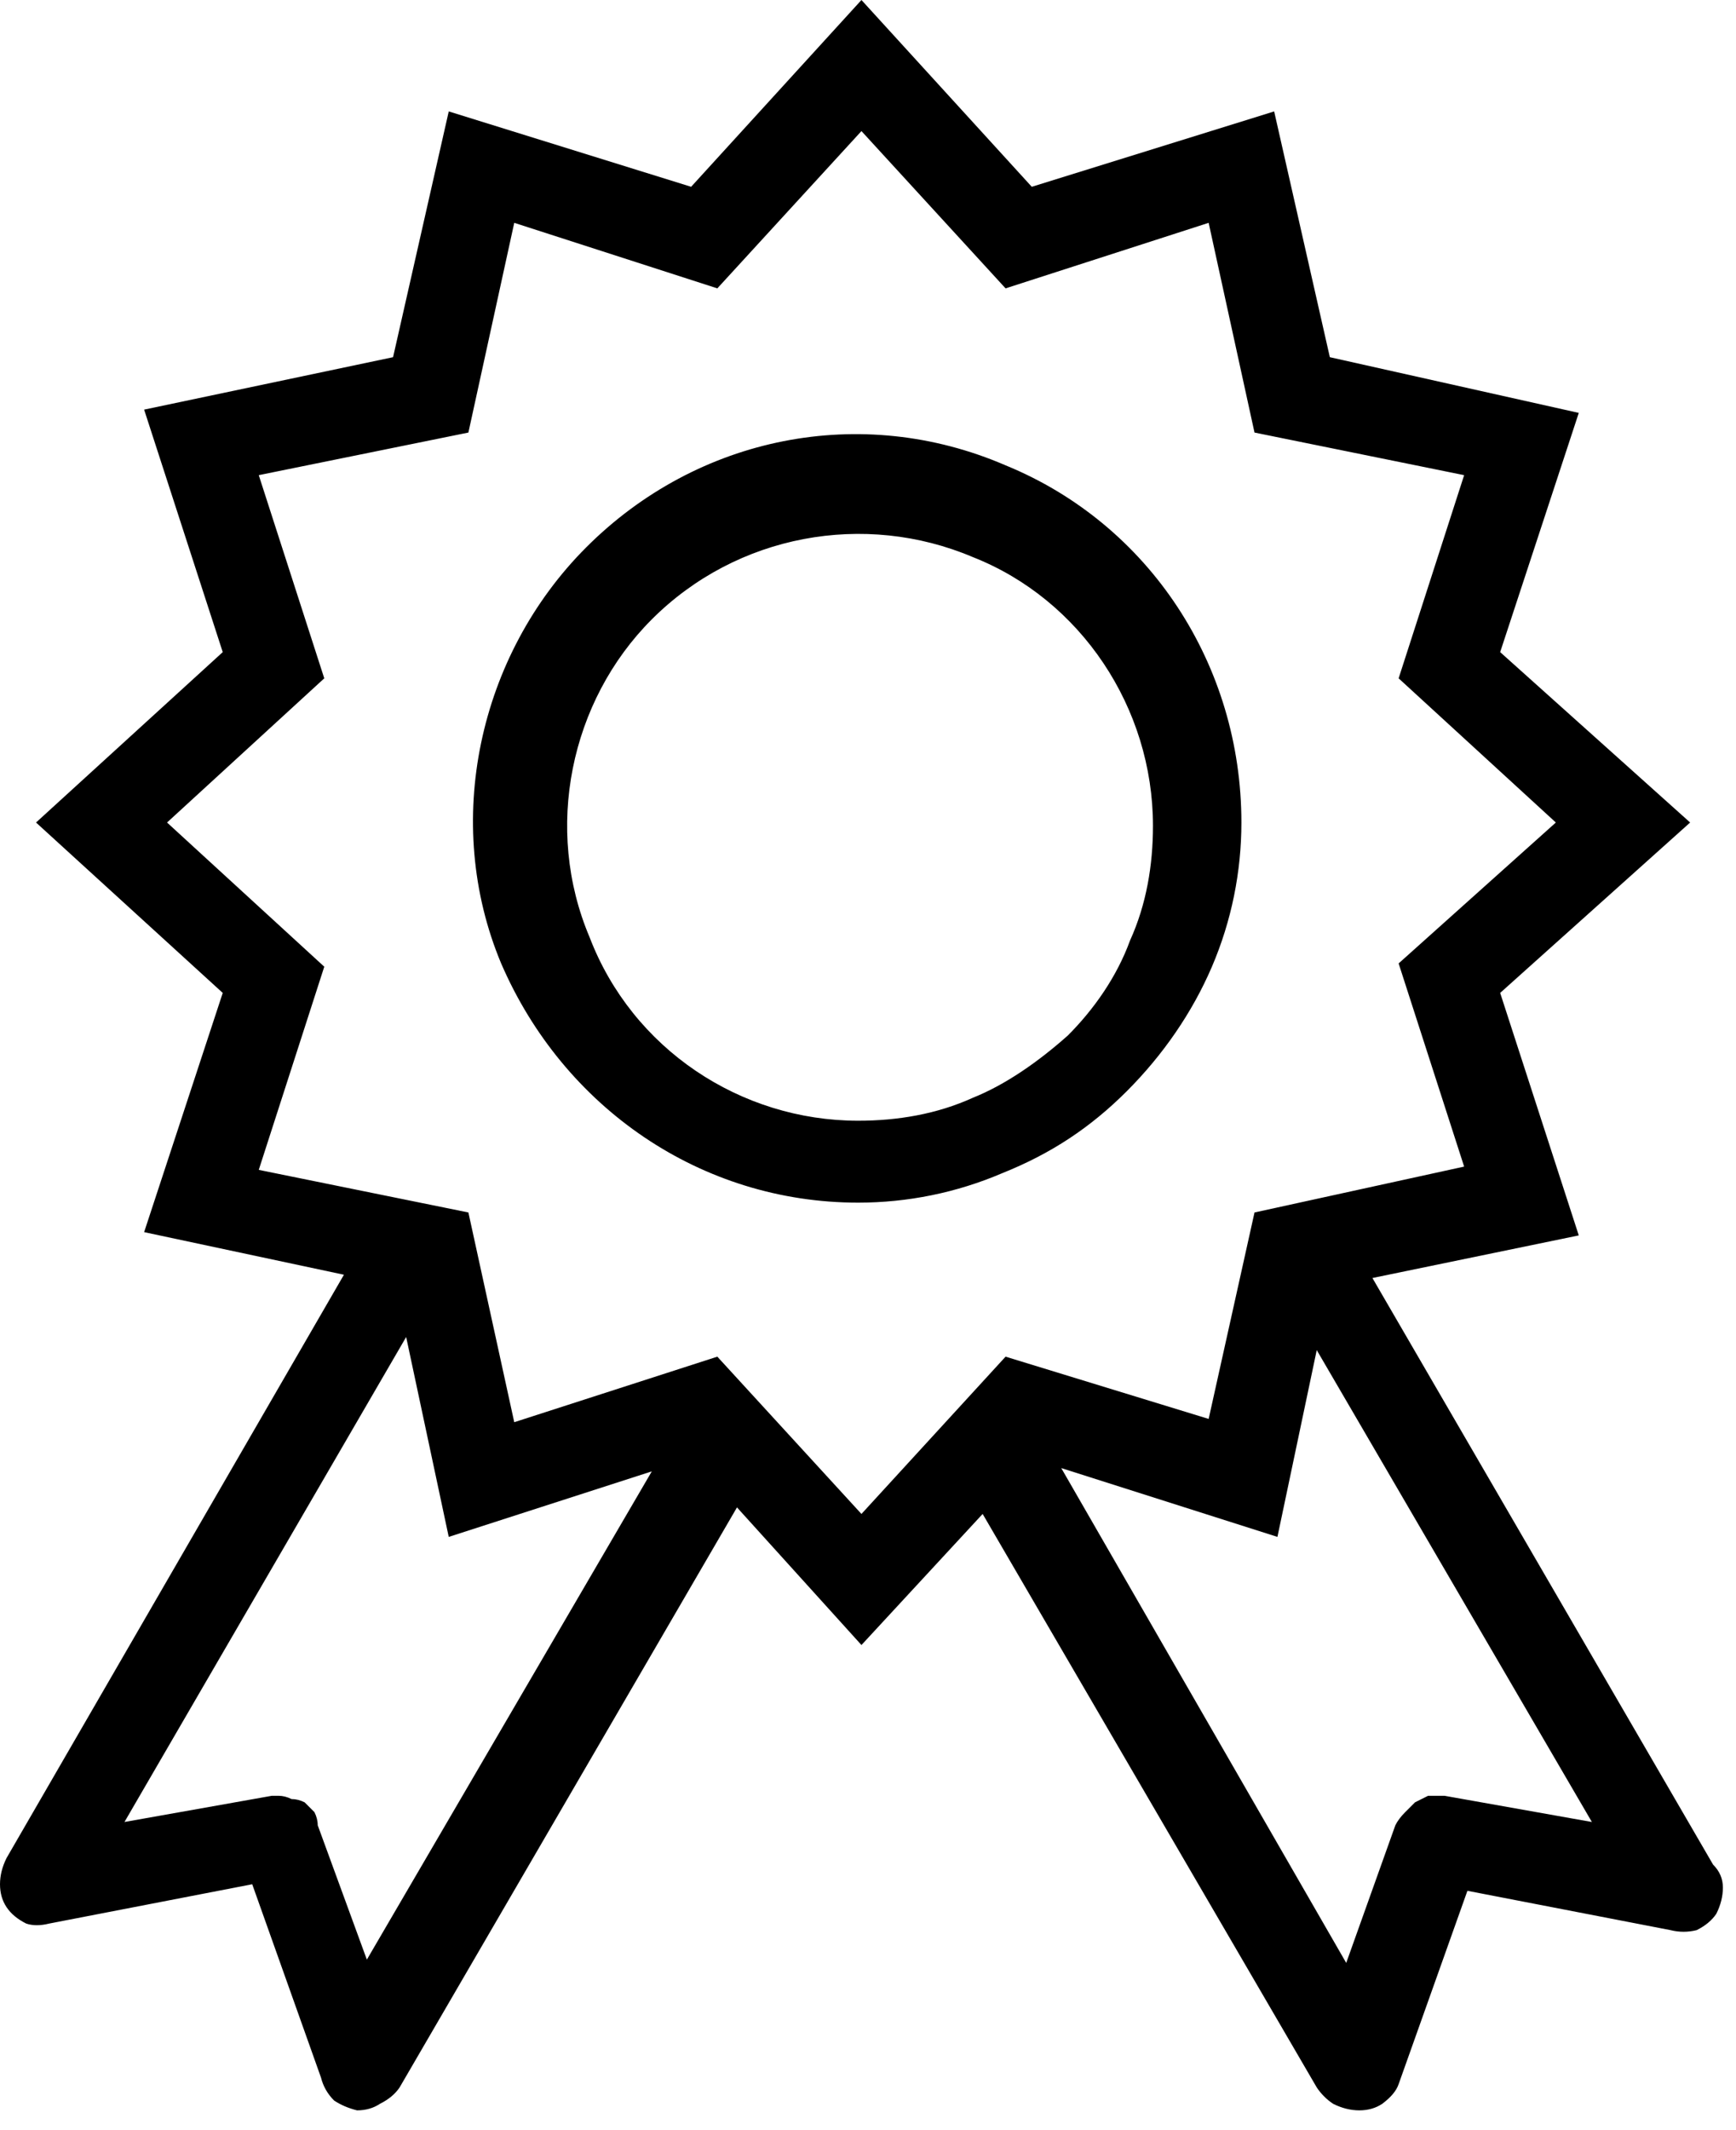 <svg version="1.2" xmlns="http://www.w3.org/2000/svg" viewBox="0 0 53 65" width="53" height="65">
	<title>proc_zaruka</title>
	<style>
		.s0 { fill: #000000 } 
	</style>
	<path id="Forma_1" fill-rule="evenodd" class="s0" d="m52.6 57.6q0 0.4-0.2 0.8-0.2 0.3-0.6 0.5-0.4 0.1-0.8 0l-6.2-1.2-2.1 5.9q-0.1 0.3-0.5 0.6-0.3 0.2-0.7 0.2-0.4 0-0.8-0.2-0.3-0.2-0.5-0.5l-10.2-17.5-3.7 4-3.8-4.2-10.3 17.7q-0.2 0.3-0.6 0.5-0.3 0.2-0.7 0.2-0.4-0.1-0.7-0.3-0.3-0.3-0.4-0.7l-2.1-5.9-6.2 1.2q-0.4 0.1-0.7 0-0.4-0.2-0.6-0.5-0.2-0.3-0.2-0.7 0-0.4 0.2-0.8l10.3-17.8-6.1-1.3 2.4-7.3-5.7-5.2 5.7-5.2-2.4-7.4 7.6-1.6 1.7-7.5 7.4 2.3 5.2-5.7 5.2 5.7 7.4-2.3 1.7 7.5 7.6 1.7-2.4 7.3 5.8 5.2-5.8 5.2 2.4 7.4-6.3 1.3 10.4 17.9q0.3 0.3 0.3 0.7zm-26.3-11.4l4.4-4.8 6.2 1.9 1.4-6.3 6.4-1.4-2-6.2 4.8-4.3-4.8-4.4 2-6.2-6.4-1.3-1.4-6.4-6.2 2-4.4-4.8-4.4 4.8-6.2-2-1.4 6.4-6.4 1.3 2 6.2-4.8 4.4 4.8 4.4-2 6.2 6.4 1.3 1.4 6.4 6.2-2zm10.7-16.7c-0.6 1.4-1.5 2.7-2.6 3.8-1.1 1.1-2.3 1.9-3.8 2.5-1.4 0.6-2.9 0.9-4.4 0.9-4.8 0-9-2.9-10.9-7.3-1.8-4.3-0.7-9.4 2.6-12.7 3.4-3.4 8.4-4.4 12.8-2.5 4.4 1.8 7.2 6.1 7.2 10.9 0 1.5-0.3 3-0.9 4.4zm-17.1 15.4l-6.2 2-1.3-6.1-8.6 14.8 4.5-0.8h0.2q0.2 0 0.4 0.1 0.2 0 0.4 0.1 0.2 0.2 0.3 0.3 0.1 0.2 0.1 0.4l1.5 4.1zm9.8-11.4c1-0.4 2-1.1 2.9-1.9 0.8-0.8 1.5-1.8 1.9-2.9 0.5-1.1 0.7-2.3 0.7-3.5 0-3.6-2.2-6.9-5.5-8.2-3.3-1.4-7.2-0.7-9.8 1.9-2.5 2.5-3.3 6.4-1.9 9.7 1.3 3.4 4.6 5.6 8.2 5.6 1.2 0 2.4-0.2 3.5-0.7zm18.9 22.1l-8.4-14.4-1.2 5.7-6.6-2.1 8.7 15.1 1.5-4.2q0.1-0.2 0.3-0.4 0.1-0.1 0.3-0.3 0.2-0.1 0.4-0.2 0.3 0 0.5 0z"/>
</svg>
